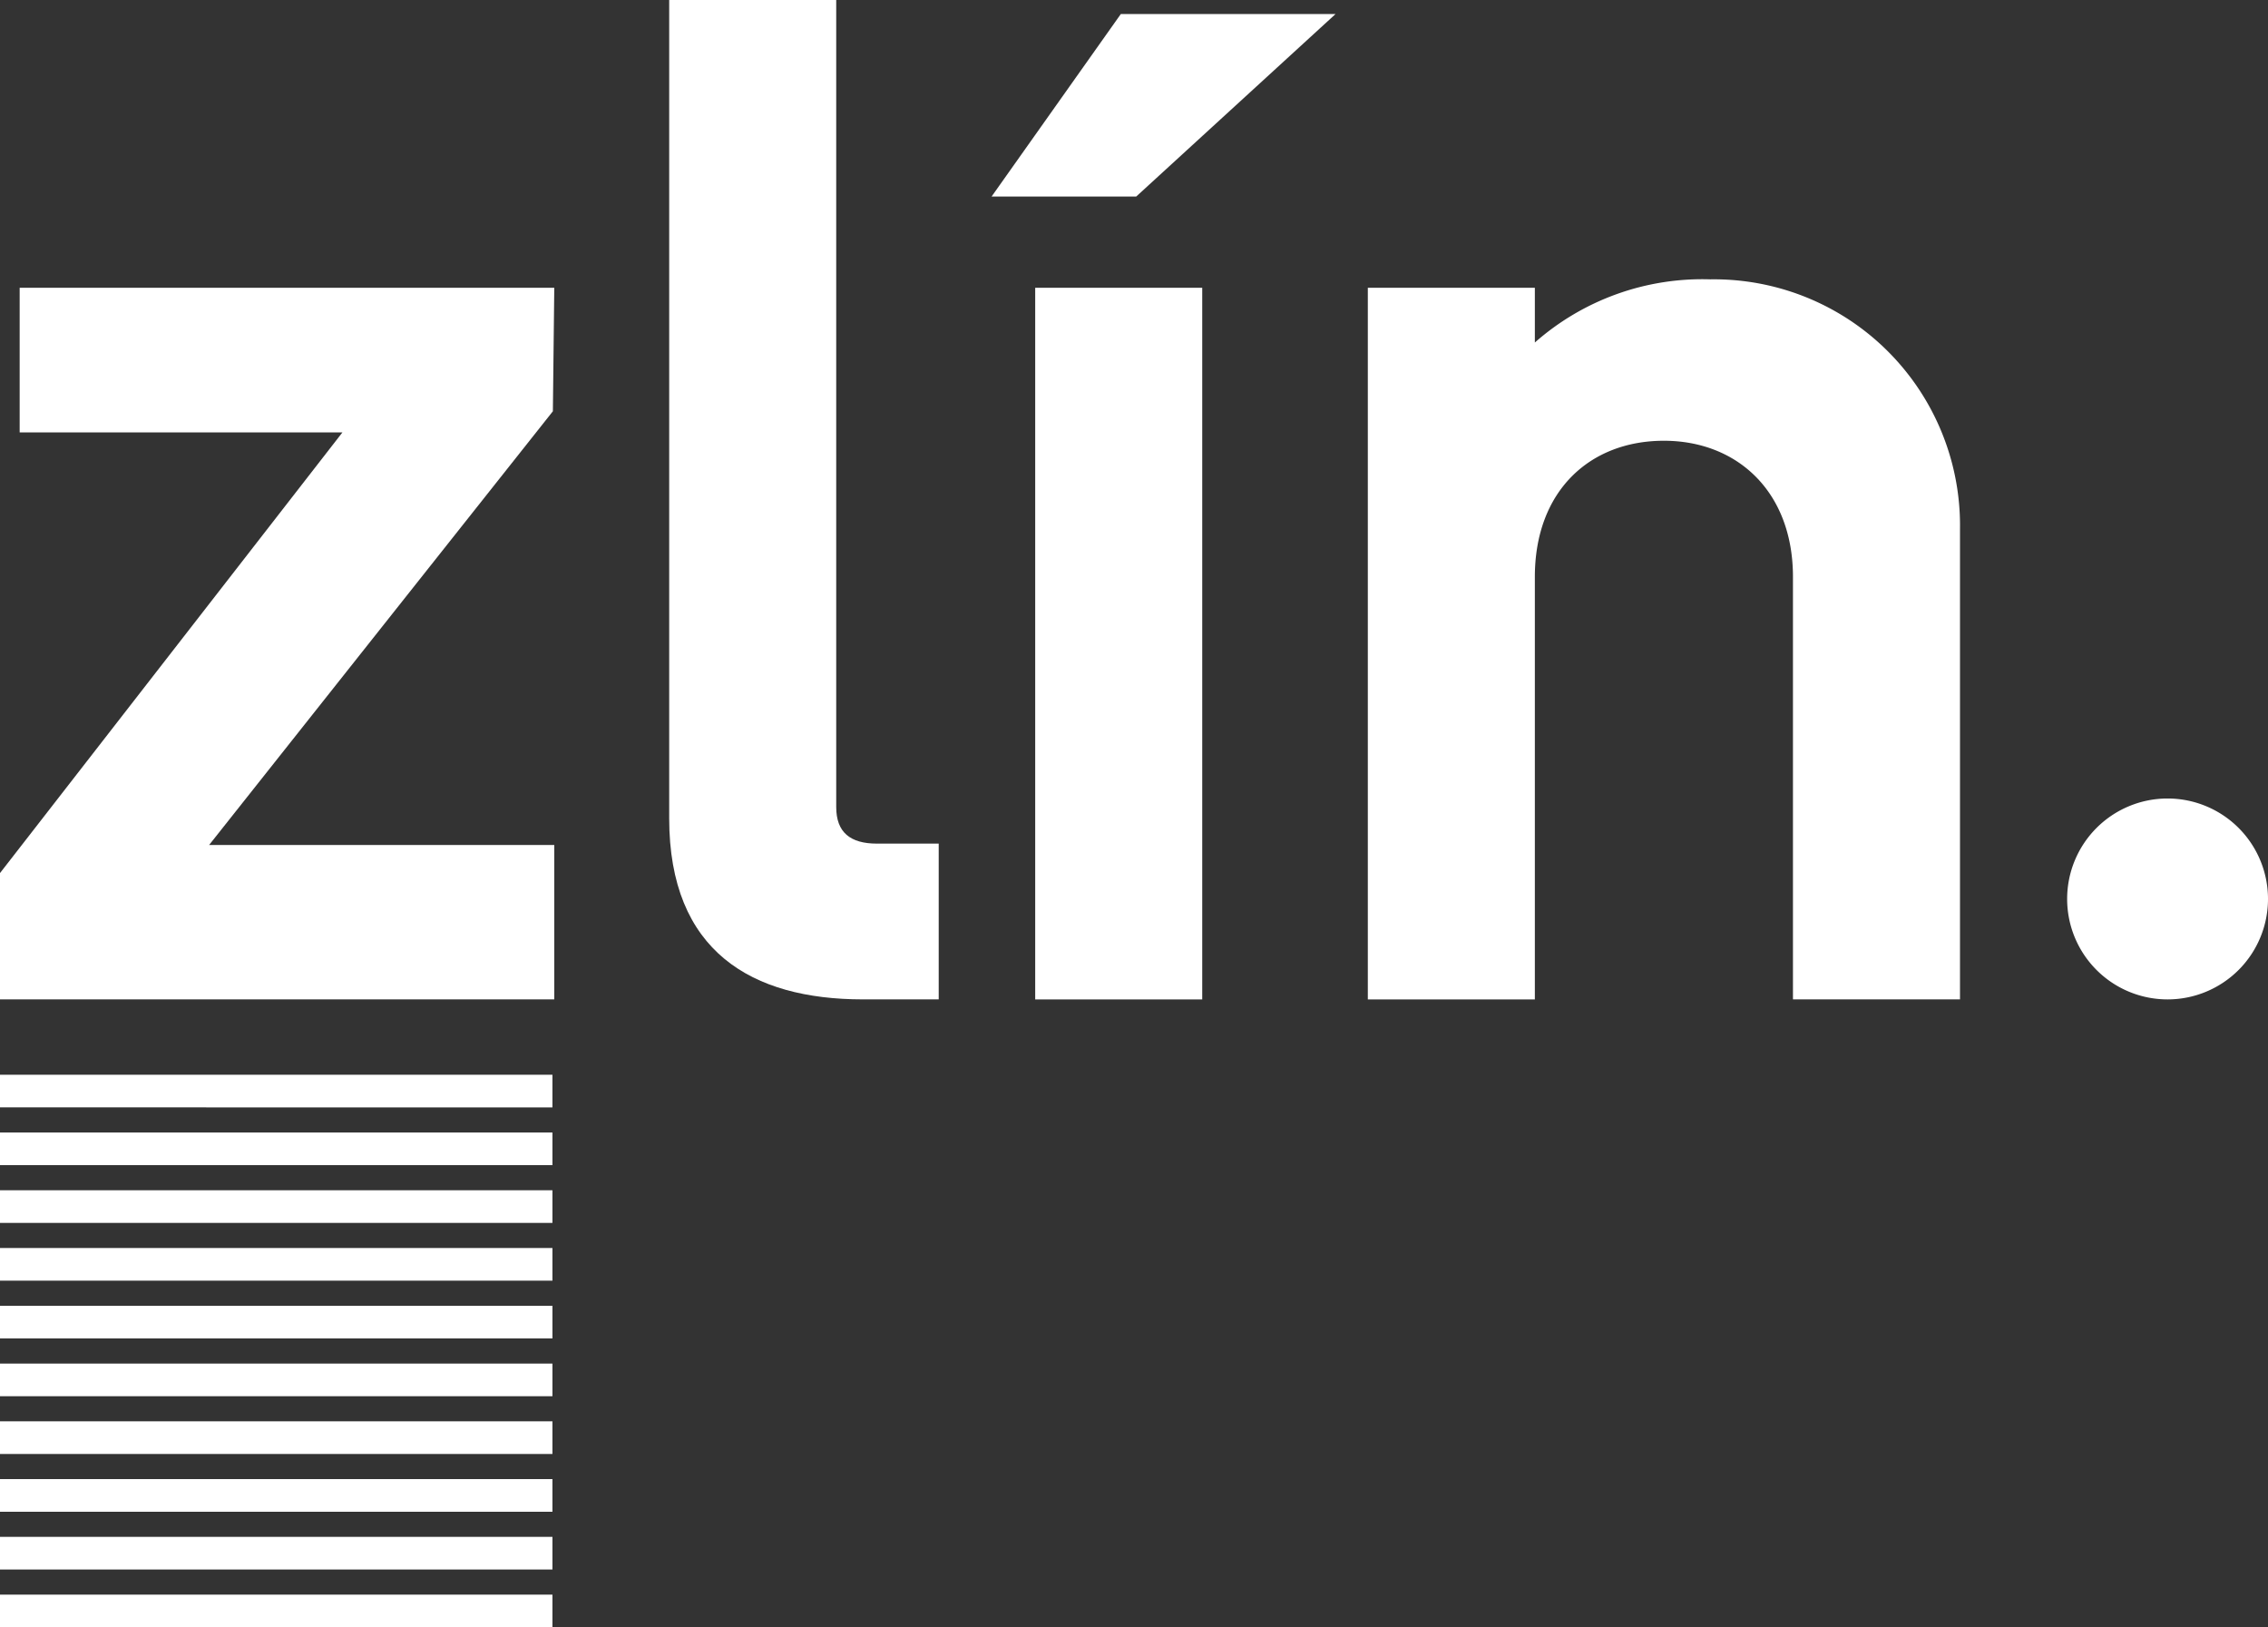 <svg id="Group_172" data-name="Group 172" xmlns="http://www.w3.org/2000/svg" xmlns:xlink="http://www.w3.org/1999/xlink" width="108.626" height="77.92" viewBox="0 0 108.626 77.92">
  <rect x="0" y="0" width="108.626" height="77.92" fill="#333333" stroke="none"/>
  <defs>
    <clipPath id="clip-path">
      <rect id="Rectangle_136" data-name="Rectangle 136" width="108.626" height="77.92" fill="#fff"/>
    </clipPath>
  </defs>
  <g id="Group_166" data-name="Group 166" transform="translate(0 0)" clip-path="url(#clip-path)">
    <path id="Path_1126" data-name="Path 1126" d="M41.922,23.952a4.81,4.81,0,1,0-4.81-4.81,4.809,4.809,0,0,0,4.81,4.81" transform="translate(61.894 23.903)" fill="#fff" fill-rule="evenodd"/>
    <path id="Path_1127" data-name="Path 1127" d="M26.459,20.854V19.29H0v1.563" transform="translate(0 32.172)" fill="#fff" fill-rule="evenodd"/>
    <path id="Path_1128" data-name="Path 1128" d="M26.459,21.89V20.327H0V21.89" transform="translate(0 33.901)" fill="#fff" fill-rule="evenodd"/>
    <path id="Path_1129" data-name="Path 1129" d="M26.459,22.927V21.364H0v1.563" transform="translate(0 35.63)" fill="#fff" fill-rule="evenodd"/>
    <path id="Path_1130" data-name="Path 1130" d="M26.459,23.964V22.4H0v1.563" transform="translate(0 37.359)" fill="#fff" fill-rule="evenodd"/>
    <path id="Path_1131" data-name="Path 1131" d="M26.459,25V23.438H0V25" transform="translate(0 39.089)" fill="#fff" fill-rule="evenodd"/>
    <path id="Path_1132" data-name="Path 1132" d="M26.459,26.038V24.475H0v1.563" transform="translate(0 40.818)" fill="#fff" fill-rule="evenodd"/>
    <path id="Path_1133" data-name="Path 1133" d="M26.459,27.075V25.511H0v1.563" transform="translate(0 42.547)" fill="#fff" fill-rule="evenodd"/>
    <path id="Path_1134" data-name="Path 1134" d="M26.459,28.112V26.548H0v1.563" transform="translate(0 44.276)" fill="#fff" fill-rule="evenodd"/>
    <path id="Path_1135" data-name="Path 1135" d="M26.459,29.148V27.585H0v1.563" transform="translate(0 46.005)" fill="#fff" fill-rule="evenodd"/>
    <path id="Path_1136" data-name="Path 1136" d="M26.459,30.185V28.622H0v1.563" transform="translate(0 47.735)" fill="#fff" fill-rule="evenodd"/>
    <path id="Path_1137" data-name="Path 1137" d="M0,39.24V33.192l16.4-21.1H.942V5.165H26.547l-.067,5.914L10.015,31.848H26.547V39.24" transform="translate(0 8.614)" fill="#fff" fill-rule="evenodd"/>
    <path id="Path_1138" data-name="Path 1138" d="M21.29,47.854c-5.309,0-9.276-2.284-9.276-8.67V0h8V38.645c0,1.211.672,1.75,1.95,1.75h2.959v7.459" transform="translate(20.037 0)" fill="#fff" fill-rule="evenodd"/>
    <path id="Path_1139" data-name="Path 1139" d="M24.727,8.989H17.8L23.988.252H34.272M19.888,13.359h8V47.434h-8Z" transform="translate(29.693 0.421)" fill="#fff" fill-rule="evenodd"/>
    <path id="Path_1140" data-name="Path 1140" d="M40.957,5.014A11.786,11.786,0,0,1,52.92,16.976V39.492h-8V19.263c0-4.1-2.686-6.52-6.181-6.52-3.564,0-6.181,2.42-6.181,6.52v20.23h-8V5.417h8V8.039a12.121,12.121,0,0,1,8.4-3.025" transform="translate(40.954 8.362)" fill="#fff" fill-rule="evenodd"/>
  </g>
</svg>
